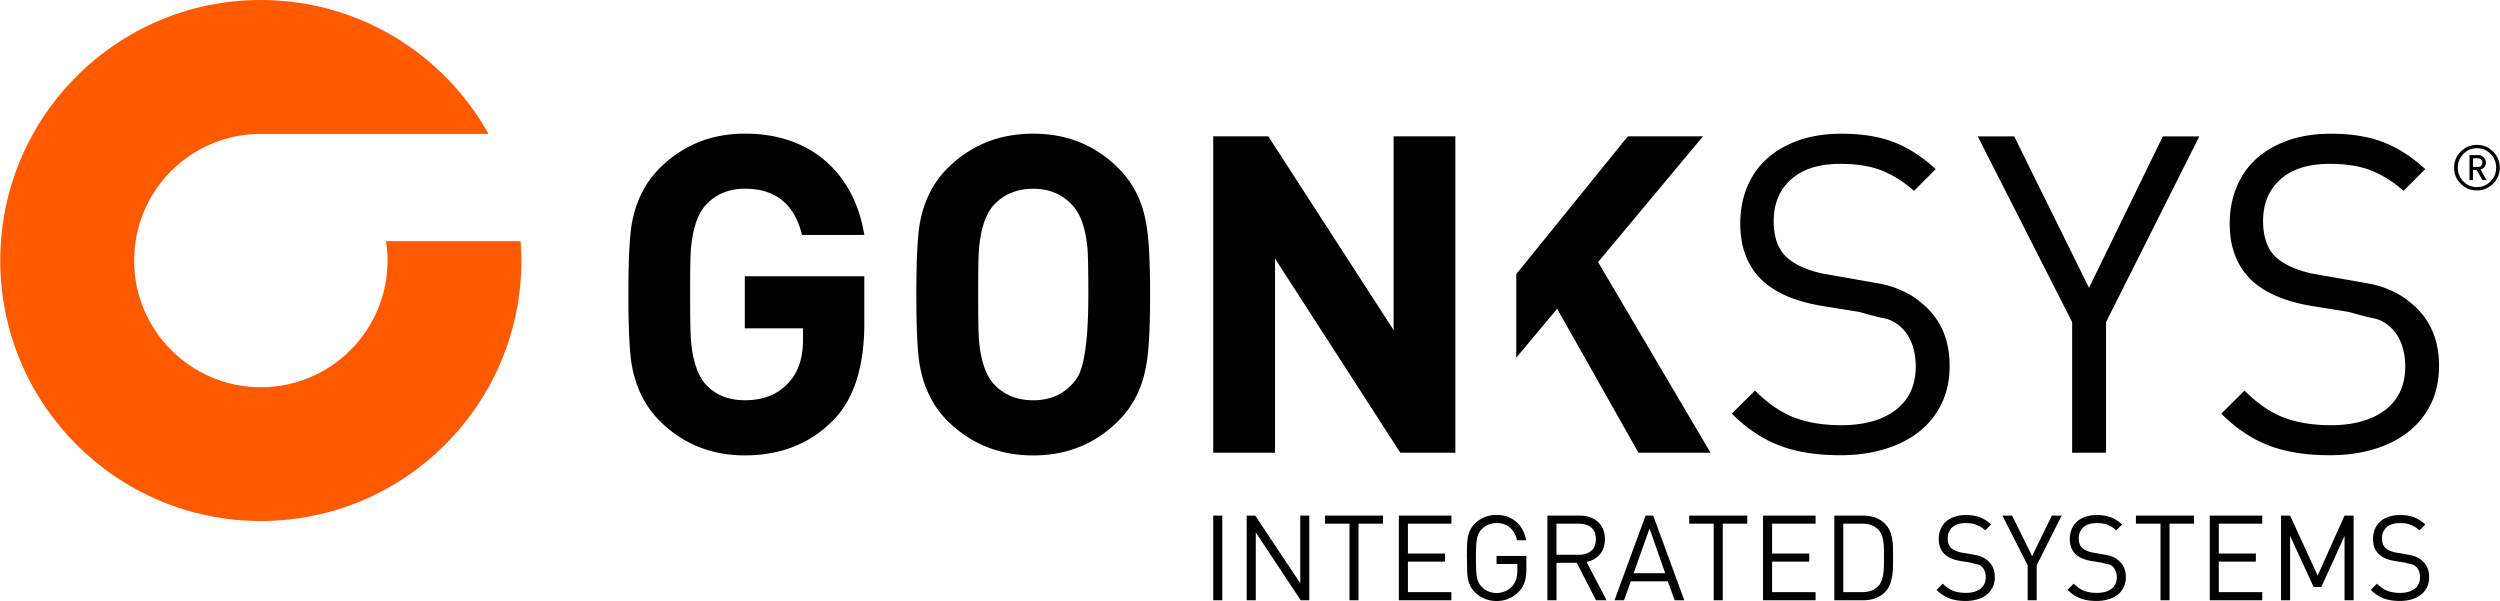 <svg height="601" viewBox="0 0 539.99 129.84" width="2500" xmlns="http://www.w3.org/2000/svg"><path d="m536.24 35.14c0-.27-.1-.5-.29-.69-.19-.18-.44-.26-.73-.26h-1.01v1.88h1.01c.29 0 .54-.08.73-.26s.29-.41.29-.68m.89 3.78h-.88l-1.23-2.19h-.81v2.19h-.75v-5.4h1.84c.47 0 .87.15 1.2.47.34.31.5.7.5 1.15 0 .75-.39 1.24-1.16 1.48l1.3 2.3zm2.08-2.69c0-1.16-.41-2.15-1.21-2.97-.81-.83-1.8-1.23-2.93-1.23s-2.12.41-2.93 1.23-1.21 1.81-1.21 2.97.4 2.15 1.21 2.97 1.78 1.23 2.93 1.23 2.12-.41 2.93-1.23 1.21-1.81 1.21-2.97m.78 0c0 1.36-.48 2.53-1.45 3.48-.96.96-2.11 1.44-3.48 1.44s-2.53-.48-3.48-1.44c-.97-.95-1.45-2.12-1.45-3.48s.48-2.52 1.45-3.49c.96-.96 2.12-1.43 3.48-1.43s2.52.48 3.48 1.43c.97.97 1.45 2.13 1.45 3.49m-353.31 33.48c0 9.37-2.17 16.33-6.53 20.89-4.99 5.19-11.42 7.79-19.29 7.79-7.3 0-13.44-2.5-18.43-7.49-3.07-3.07-5.06-7.01-5.96-11.82-.51-2.81-.77-7.97-.77-15.45s.26-12.64.77-15.46c.89-4.79 2.89-8.73 5.97-11.8 4.99-4.99 11.15-7.49 18.46-7.49s13.5 2.21 18.18 6.62c4.03 3.9 6.57 8.99 7.59 15.26h-13.47c-1.6-6.65-5.71-9.98-12.32-9.98-3.53 0-6.39 1.22-8.57 3.65-1.66 1.92-2.7 4.99-3.08 9.21-.13 1.15-.19 4.48-.19 9.99s.07 8.83.19 9.99c.38 4.28 1.41 7.4 3.07 9.31 2.11 2.37 4.96 3.55 8.55 3.55 4.03 0 7.2-1.27 9.5-3.84 2.05-2.24 3.07-5.27 3.07-9.11v-2.59h-12.57v-11.24h25.82v10.01zm61.73-6.07c0 7.43-.29 12.57-.87 15.45-.83 4.74-2.81 8.68-5.95 11.82-4.99 4.99-11.13 7.49-18.43 7.49s-13.54-2.5-18.53-7.49c-3.08-3.07-5.06-7.01-5.95-11.82-.52-2.81-.77-7.97-.77-15.45s.26-12.64.77-15.46c.89-4.79 2.87-8.73 5.95-11.8 4.99-4.99 11.16-7.49 18.53-7.49s13.44 2.5 18.43 7.49c3.14 3.13 5.13 7.07 5.95 11.8.58 2.89.87 8.03.87 15.46zm-13.34 0c0-5.25-.07-8.58-.19-9.99-.39-4.22-1.44-7.29-3.17-9.21-2.18-2.43-5.02-3.65-8.54-3.65s-6.47 1.22-8.64 3.65c-1.66 1.92-2.69 4.99-3.07 9.21-.13 1.15-.19 4.48-.19 9.99s.06 8.83.19 9.99c.38 4.23 1.4 7.3 3.07 9.22 2.17 2.43 5.05 3.64 8.64 3.64 3.96 0 7.07-1.53 9.31-4.6 1.72-2.37 2.59-8.45 2.59-18.24zm79.3 34.18h-11.9l-27.07-41.95v41.95h-13.35v-68.35h11.9l27.07 41.85v-41.85h13.34v68.35zm55.1 0h-15.55l-17.57-31.1-8.83 10.56v-18.05l24.1-29.76h16.23l-22.66 27.16 24.29 41.18h-.01zm4.6-8.43 5.02-4.99c2.81 2.79 5.65 4.74 8.53 5.83s6.24 1.64 10.08 1.64c4.99 0 8.94-1.1 11.81-3.31 2.87-2.2 4.31-5.32 4.31-9.36 0-1.78-.27-3.41-.81-4.9-.55-1.48-1.37-2.71-2.46-3.68-1.1-.97-2.24-1.58-3.46-1.82-1.21-.24-3.03-.7-5.45-1.4l-7.97-1.28c-5.44-.9-9.63-2.6-12.56-5.12-3.47-3.04-5.2-7.27-5.2-12.69 0-2.9.51-5.56 1.52-7.98 1.02-2.43 2.47-4.47 4.36-6.14s4.18-2.97 6.87-3.9 5.73-1.39 9.14-1.39c4.34 0 8.08.6 11.23 1.8 3.13 1.2 6.17 3.15 9.11 5.84l-4.69 4.71c-2.12-1.9-4.41-3.35-6.84-4.35-2.44-.99-5.47-1.49-9.09-1.49-4.6 0-8.14 1.12-10.64 3.36-2.5 2.25-3.75 5.25-3.75 9 0 3.39.89 5.96 2.68 7.71.95.88 2.15 1.64 3.58 2.27 1.42.62 2.94 1.09 4.53 1.4l7.51 1.32c1.62.29 3.06.54 4.34.77 1.27.23 2.45.53 3.52.93 1.08.41 2.06.84 2.94 1.32s1.72 1.05 2.52 1.72c4.27 3.32 6.39 7.93 6.39 13.83 0 3-.56 5.69-1.69 8.07-1.12 2.39-2.73 4.41-4.81 6.09-2.07 1.67-4.58 2.94-7.5 3.83-2.93.89-6.13 1.33-9.63 1.33-5.13 0-9.52-.7-13.17-2.11-3.66-1.4-7.08-3.7-10.27-6.89zm53.16-59.91h7.87l16.15 32.71 15.95-32.71h7.88l-20.15 40.12v28.22h-7.32v-28.22l-20.39-40.12zm52.59 59.91 5.02-4.99c2.81 2.79 5.65 4.74 8.53 5.83s6.24 1.64 10.08 1.64c5 0 8.94-1.1 11.81-3.31 2.87-2.2 4.31-5.32 4.31-9.36 0-1.78-.27-3.41-.82-4.9-.55-1.48-1.37-2.71-2.46-3.68s-2.24-1.58-3.45-1.82-3.04-.7-5.45-1.4l-7.97-1.28c-5.44-.9-9.62-2.6-12.56-5.12-3.47-3.04-5.21-7.27-5.21-12.69 0-2.9.51-5.56 1.53-7.98 1.01-2.43 2.47-4.47 4.36-6.14s4.18-2.97 6.87-3.9 5.74-1.39 9.14-1.39c4.34 0 8.09.6 11.22 1.8 3.15 1.2 6.18 3.15 9.12 5.84l-4.69 4.71c-2.13-1.9-4.41-3.35-6.85-4.35-2.44-.99-5.47-1.49-9.1-1.49-4.6 0-8.14 1.12-10.64 3.36-2.51 2.25-3.75 5.25-3.75 9 0 3.39.89 5.96 2.67 7.71.96.88 2.16 1.64 3.59 2.27 1.43.62 2.94 1.09 4.53 1.4l7.51 1.32c1.62.29 3.07.54 4.34.77 1.28.23 2.45.53 3.52.93 1.08.41 2.06.84 2.94 1.32s1.72 1.05 2.52 1.72c4.26 3.32 6.39 7.93 6.39 13.83 0 3-.56 5.69-1.68 8.07-1.13 2.39-2.73 4.41-4.81 6.09-2.08 1.67-4.57 2.94-7.5 3.83-2.92.89-6.14 1.33-9.63 1.33-5.12 0-9.51-.7-13.17-2.11-3.66-1.4-7.08-3.7-10.27-6.89v.03zm-217.77 40.3v-18.29h1.96v18.29zm7.23 0v-18.29h1.84l9.73 14.61v-14.61h1.95v18.29h-1.85l-9.71-14.66v14.66zm16.91-16.54v-1.75h12.54v1.75h-5.29v16.54h-1.95v-16.54zm15.96 16.54v-18.29h11.35v1.75h-9.39v6.44h8.01v1.75h-8.01v6.6h9.39v1.75zm14.7-9.13c0-.98.01-1.83.03-2.56.01-.74.08-1.38.18-1.94.12-.59.29-1.11.52-1.57.23-.45.57-.9.99-1.33 1.27-1.27 2.83-1.91 4.68-1.9.88 0 1.67.13 2.4.39.73.27 1.36.64 1.9 1.14.55.48 1 1.06 1.36 1.74.35.67.6 1.4.74 2.2h-1.96c-.25-1.16-.78-2.07-1.55-2.74-.77-.65-1.73-.98-2.88-.98-.6 0-1.18.11-1.74.33-.56.24-1.03.57-1.42.97-.29.28-.52.6-.69.94-.18.33-.31.74-.39 1.2-.09.46-.15 1.02-.17 1.68-.03.65-.04 1.47-.04 2.43s.01 1.76.04 2.42c.02.66.08 1.22.17 1.7.08.47.21.87.39 1.21.17.34.4.64.69.94.39.41.87.73 1.42.95.55.23 1.14.34 1.74.34.67 0 1.3-.13 1.91-.4.61-.26 1.12-.65 1.55-1.18.38-.43.64-.91.8-1.43.15-.52.23-1.14.23-1.86v-1.39h-4.49v-1.74h6.44v2.91c0 1.06-.12 1.96-.36 2.71a5.26 5.26 0 0 1 -1.2 2.01 6.48 6.48 0 0 1 -2.22 1.58c-.83.35-1.71.52-2.65.52s-1.77-.16-2.55-.49c-.81-.32-1.51-.8-2.13-1.4-.42-.42-.76-.87-.99-1.33-.23-.47-.4-.99-.52-1.56-.1-.57-.17-1.22-.18-1.95-.01-.72-.03-1.57-.03-2.55h-.02zm17.39 9.13v-18.29h7.01c.79 0 1.51.11 2.19.35.67.23 1.24.56 1.72 1 .49.44.86.98 1.12 1.61.27.63.39 1.35.39 2.12 0 1.35-.36 2.45-1.1 3.3-.74.84-1.69 1.4-2.88 1.62l4.35 8.29h-2.29l-4.16-8.09h-4.38v8.09zm1.96-9.83h4.86c1.09 0 1.96-.28 2.64-.83s1.01-1.39 1.01-2.53-.33-1.96-1.01-2.52c-.67-.55-1.55-.83-2.64-.83h-4.86zm12.54 9.83 6.72-18.29h1.64l6.72 18.29h-2.08l-1.48-4.09h-7.99l-1.47 4.09zm4.13-5.84h6.83l-3.39-9.65zm12.01-10.7v-1.75h12.54v1.75h-5.29v16.54h-1.96v-16.54zm15.95 16.54v-18.29h11.35v1.75h-9.39v6.44h8.02v1.75h-8.02v6.6h9.39v1.75zm15.4 0v-18.29h6.27c.96 0 1.83.15 2.62.44.78.29 1.45.72 1.99 1.26.48.47.85 1 1.1 1.58.25.57.43 1.18.53 1.8.1.63.16 1.27.17 1.93 0 .67.02 1.31.02 1.94s-.01 1.3-.02 1.99c0 .71-.07 1.39-.17 2.06-.11.69-.28 1.33-.52 1.94a4.67 4.67 0 0 1 -1.11 1.65c-.54.55-1.22.97-2 1.27-.78.28-1.65.43-2.61.43zm1.95-1.75h3.98c.72 0 1.37-.09 1.96-.29.6-.19 1.14-.55 1.62-1.04.31-.33.55-.73.73-1.23.17-.48.3-1 .36-1.56.07-.56.1-1.14.12-1.74 0-.59.01-1.18.01-1.73s0-1.13-.01-1.7c-.01-.54-.05-1.08-.12-1.59-.06-.5-.19-.98-.36-1.43s-.42-.83-.73-1.16c-.47-.49-1.01-.84-1.61-1.04s-1.26-.29-1.98-.29h-3.98v14.79h.01zm20.14-.5 1.34-1.34c.75.75 1.51 1.27 2.27 1.56.77.29 1.67.44 2.7.44 1.33 0 2.39-.31 3.15-.88.78-.59 1.16-1.44 1.16-2.51 0-.47-.08-.91-.22-1.31-.15-.39-.36-.73-.66-.98-.29-.27-.6-.42-.92-.49-.33-.05-.81-.18-1.46-.37l-2.13-.34c-1.45-.24-2.58-.69-3.36-1.36-.93-.82-1.4-1.95-1.4-3.4 0-.77.13-1.49.41-2.14.27-.64.66-1.19 1.17-1.64.5-.44 1.11-.78 1.84-1.03.71-.25 1.52-.37 2.44-.37 1.16 0 2.16.16 3.01.48.84.32 1.65.84 2.43 1.56l-1.25 1.26c-.57-.5-1.18-.89-1.83-1.16-.65-.28-1.46-.4-2.44-.4-1.23 0-2.18.3-2.84.9s-1 1.4-1 2.4c0 .9.23 1.59.72 2.06.25.24.58.43.95.6.38.16.8.3 1.22.38l2 .35 1.16.21c.34.07.66.15.95.25.29.11.55.23.78.35.24.12.46.29.68.46 1.14.88 1.71 2.12 1.71 3.7 0 .8-.15 1.53-.45 2.15-.3.65-.73 1.18-1.28 1.63-.56.45-1.23.79-2 1.02-.79.24-1.64.36-2.59.36-1.36 0-2.53-.19-3.51-.56s-1.9-.99-2.75-1.83zm14.22-16.04h2.1l4.32 8.75 4.27-8.75h2.11l-5.39 10.74v7.55h-1.95v-7.55l-5.45-10.74zm14.07 16.04 1.35-1.34c.75.75 1.51 1.27 2.28 1.56s1.67.44 2.69.44c1.35 0 2.4-.31 3.17-.88.77-.59 1.16-1.44 1.16-2.51 0-.47-.08-.91-.23-1.31-.15-.39-.36-.73-.65-.98-.29-.27-.59-.42-.93-.49-.33-.05-.81-.18-1.47-.37l-2.12-.34c-1.46-.24-2.58-.69-3.37-1.36-.93-.82-1.39-1.95-1.39-3.4 0-.77.15-1.49.41-2.14.27-.64.66-1.19 1.17-1.64.51-.44 1.12-.78 1.84-1.03s1.54-.37 2.45-.37c1.16 0 2.15.16 3 .48.84.32 1.66.84 2.44 1.56l-1.26 1.26c-.56-.5-1.18-.89-1.83-1.16-.65-.28-1.46-.4-2.43-.4-1.22 0-2.17.3-2.85.9-.67.6-1 1.4-1 2.4 0 .9.24 1.59.72 2.06.25.24.58.43.96.6.38.16.79.3 1.21.38l2 .35 1.16.21c.34.07.66.15.95.25.28.11.55.23.79.35.23.12.45.29.67.46 1.14.88 1.71 2.12 1.71 3.7 0 .8-.15 1.53-.45 2.15-.31.65-.73 1.18-1.28 1.63-.56.45-1.23.79-2.02 1.02-.77.24-1.64.36-2.57.36-1.38 0-2.54-.19-3.52-.56s-1.9-.99-2.74-1.83h-.02zm14.78-14.29v-1.75h12.55v1.75h-5.29v16.54h-1.95v-16.54zm15.95 16.54v-18.29h11.34v1.75h-9.39v6.44h8.01v1.75h-8.01v6.6h9.39v1.75zm15.4 0v-18.29h1.96l5.95 12.97 5.81-12.97h1.96v18.29h-1.96v-13.9l-5.01 11.03h-1.67l-5.08-11.03v13.9zm19.38-2.25 1.35-1.34c.75.75 1.51 1.27 2.28 1.56s1.67.44 2.7.44c1.34 0 2.39-.31 3.16-.88.77-.59 1.15-1.44 1.15-2.51 0-.47-.07-.91-.22-1.31-.15-.39-.36-.73-.66-.98-.29-.27-.6-.42-.92-.49-.32-.05-.81-.18-1.46-.37l-2.14-.34c-1.46-.24-2.57-.69-3.36-1.36-.92-.82-1.39-1.95-1.39-3.4 0-.77.13-1.49.4-2.14.27-.64.67-1.19 1.16-1.64.5-.44 1.12-.78 1.84-1.03s1.53-.37 2.45-.37c1.16 0 2.16.16 3 .48s1.66.84 2.45 1.56l-1.25 1.26c-.57-.5-1.18-.89-1.83-1.16-.65-.28-1.46-.4-2.43-.4-1.23 0-2.18.3-2.85.9s-1 1.4-1 2.4c0 .9.25 1.59.72 2.06.26.24.57.43.96.6.38.16.79.3 1.21.38l2.02.35c.42.08.81.15 1.16.21.34.07.65.15.94.25.28.11.55.23.79.35s.46.29.67.46c1.14.88 1.71 2.12 1.71 3.7 0 .8-.14 1.53-.45 2.15-.3.65-.73 1.18-1.29 1.63-.55.45-1.22.79-2 1.02-.79.24-1.64.36-2.58.36-1.38 0-2.55-.19-3.53-.56s-1.89-.99-2.74-1.83h-.02z"/><path d="m83.35 52.11c.21 1.36.32 2.76.32 4.18 0 15.12-12.26 27.37-27.37 27.37s-27.37-12.25-27.37-27.37 12.21-27.33 27.29-27.36h49.26c-9.62-17.26-28.03-28.93-49.18-28.93-31.09 0-56.3 25.2-56.3 56.28s25.21 56.28 56.3 56.28 56.29-25.2 56.29-56.28c0-1.4-.07-2.8-.18-4.18h-29.06z" fill="#ff5a00"/></svg>